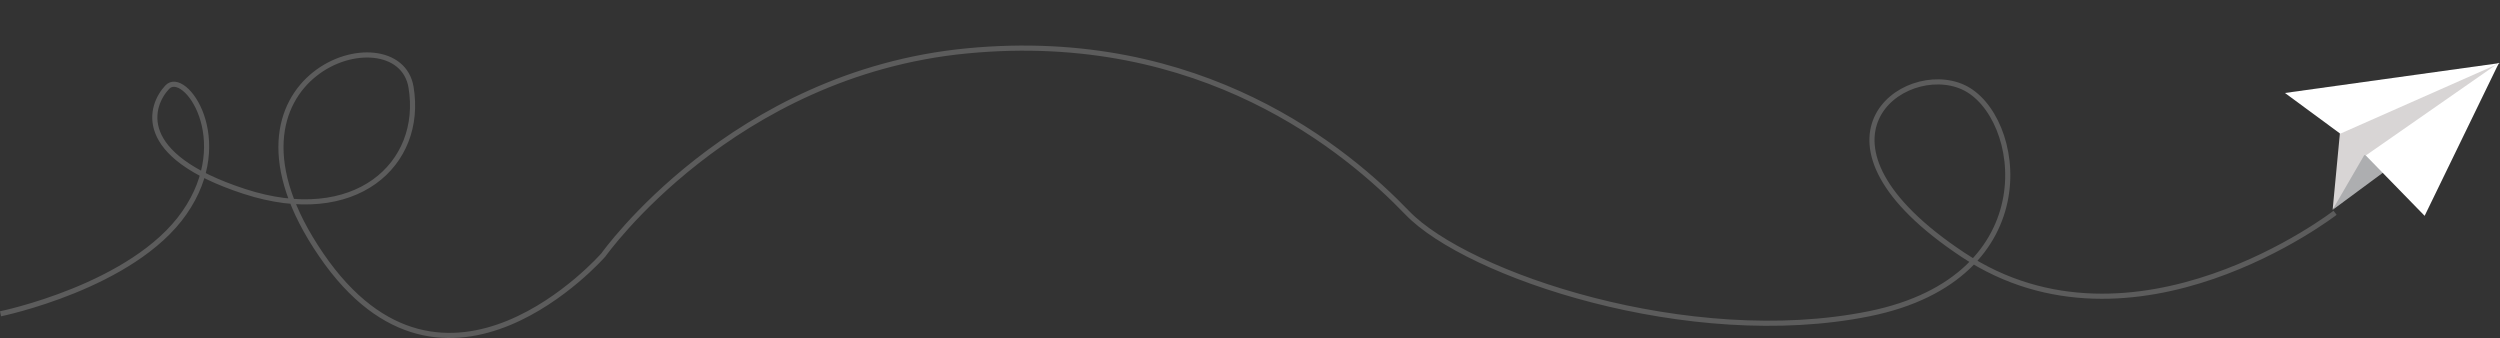 <svg xmlns="http://www.w3.org/2000/svg" viewBox="0 0 974.046 131.709"><rect x="0" y="0" width="974.046" height="131.709" fill="#333333" stroke="none"/><defs><style>.a{fill:#d8d5d5;}.b{fill:#adaeb0;}.c{fill:#fff;}.d{fill:none;stroke:#fff;stroke-width:2px;opacity:0.2;}</style></defs><g transform="translate(-396.799 -788.091)"><g transform="translate(1307.529 542.783) rotate(19)"><path class="a" d="M98.359,278.2l7.583,31.4L123.1,278.2l21.95-34.049,3.592-9.179-42.7,29.532Z" transform="translate(-1.318 -0.021)"/><path class="b" d="M123.107,290.034l-16.762,24.344,4.789-24.344Z" transform="translate(-1.722 -4.402)"/><path class="c" d="M147.725,234.549,97.84,280.843,72.3,272.861Z" transform="translate(0 0)"/><path class="c" d="M112.02,285.632,141.353,300.4l7.982-65.849Z" transform="translate(-2.009 0)"/></g><path class="d" d="M9284.446,4496s-78.295,60.543-144.937,16.39c-66.625-44.153-23.309-75.942,0-65.346,23.341,10.6,33.336,74.176-36.636,88.3S8946.268,4520.23,8922.942,4496c-23.309-24.23-79.953-71.915-171.577-63.084s-141.6,79.475-141.6,79.475-61.636,70.644-109.957,0,29.972-95.369,34.994-65.346c5.006,30.023-21.666,54.749-64.968,40.62s-36.668-33.556-30-40.62,26.672,20.2,6.663,48.956c-19.976,28.752-71.631,39.349-71.631,39.349" transform="translate(-7977.859 -3625)"/></g></svg>